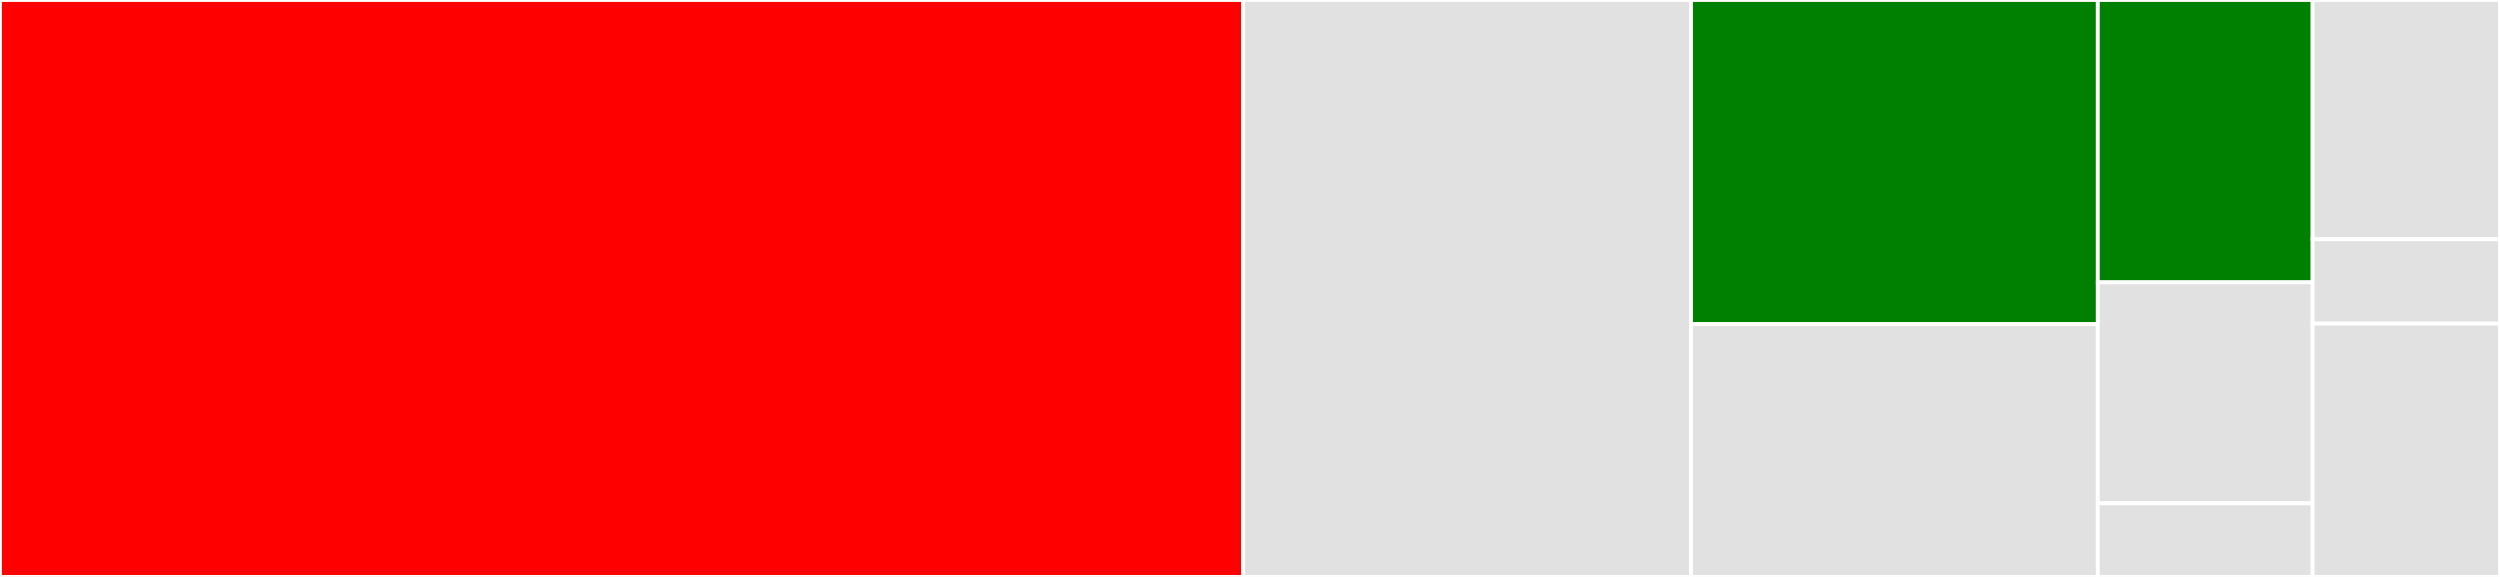 <svg baseProfile="full" width="650" height="150" viewBox="0 0 650 150" version="1.1"
xmlns="http://www.w3.org/2000/svg" xmlns:ev="http://www.w3.org/2001/xml-events"
xmlns:xlink="http://www.w3.org/1999/xlink">

<rect x="0" y="0" width="650" height="150" fill="#333333" stroke="none"/>

<style>rect.s{mask:url(#mask);}</style>
<defs>
  <pattern id="white" width="4" height="4" patternUnits="userSpaceOnUse" patternTransform="rotate(45)">
    <rect width="2" height="2" transform="translate(0,0)" fill="white"></rect>
  </pattern>
  <mask id="mask">
    <rect x="0" y="0" width="100%" height="100%" fill="url(#white)"></rect>
  </mask>
</defs>

<rect x="0" y="0" width="323.218" height="150.0" fill="red" stroke="white" stroke-width="1" class=" tooltipped" data-content="src/file-upload/file-uploader.class.ts"><title>src/file-upload/file-uploader.class.ts</title></rect>
<rect x="323.218" y="0" width="116.453" height="150.0" fill="#e1e1e1" stroke="white" stroke-width="1" class=" tooltipped" data-content="src/file-upload/file-item.class.ts"><title>src/file-upload/file-item.class.ts</title></rect>
<rect x="439.671" y="0" width="105.759" height="84.27" fill="green" stroke="white" stroke-width="1" class=" tooltipped" data-content="src/file-upload/file-drop.directive.ts"><title>src/file-upload/file-drop.directive.ts</title></rect>
<rect x="439.671" y="84.27" width="105.759" height="65.73" fill="#e1e1e1" stroke="white" stroke-width="1" class=" tooltipped" data-content="src/file-upload/file-type.class.ts"><title>src/file-upload/file-type.class.ts</title></rect>
<rect x="545.43" y="0" width="55.85" height="73.404" fill="green" stroke="white" stroke-width="1" class=" tooltipped" data-content="src/file-upload/file-select.directive.ts"><title>src/file-upload/file-select.directive.ts</title></rect>
<rect x="545.43" y="73.404" width="55.85" height="57.447" fill="#e1e1e1" stroke="white" stroke-width="1" class=" tooltipped" data-content="src/file-upload/file-like-object.class.ts"><title>src/file-upload/file-like-object.class.ts</title></rect>
<rect x="545.43" y="130.851" width="55.85" height="19.149" fill="#e1e1e1" stroke="white" stroke-width="1" class=" tooltipped" data-content="src/file-upload/file-upload.module.ts"><title>src/file-upload/file-upload.module.ts</title></rect>
<rect x="601.28" y="0" width="48.72" height="62.195" fill="#e1e1e1" stroke="white" stroke-width="1" class=" tooltipped" data-content="scripts/test.ts"><title>scripts/test.ts</title></rect>
<rect x="601.28" y="62.195" width="48.72" height="21.951" fill="#e1e1e1" stroke="white" stroke-width="1" class=" tooltipped" data-content="scripts/matchers.ts"><title>scripts/matchers.ts</title></rect>
<rect x="601.28" y="84.146" width="48.72" height="65.854" fill="#e1e1e1" stroke="white" stroke-width="1" class=" tooltipped" data-content="demo/src/polyfills.ts"><title>demo/src/polyfills.ts</title></rect>
</svg>
